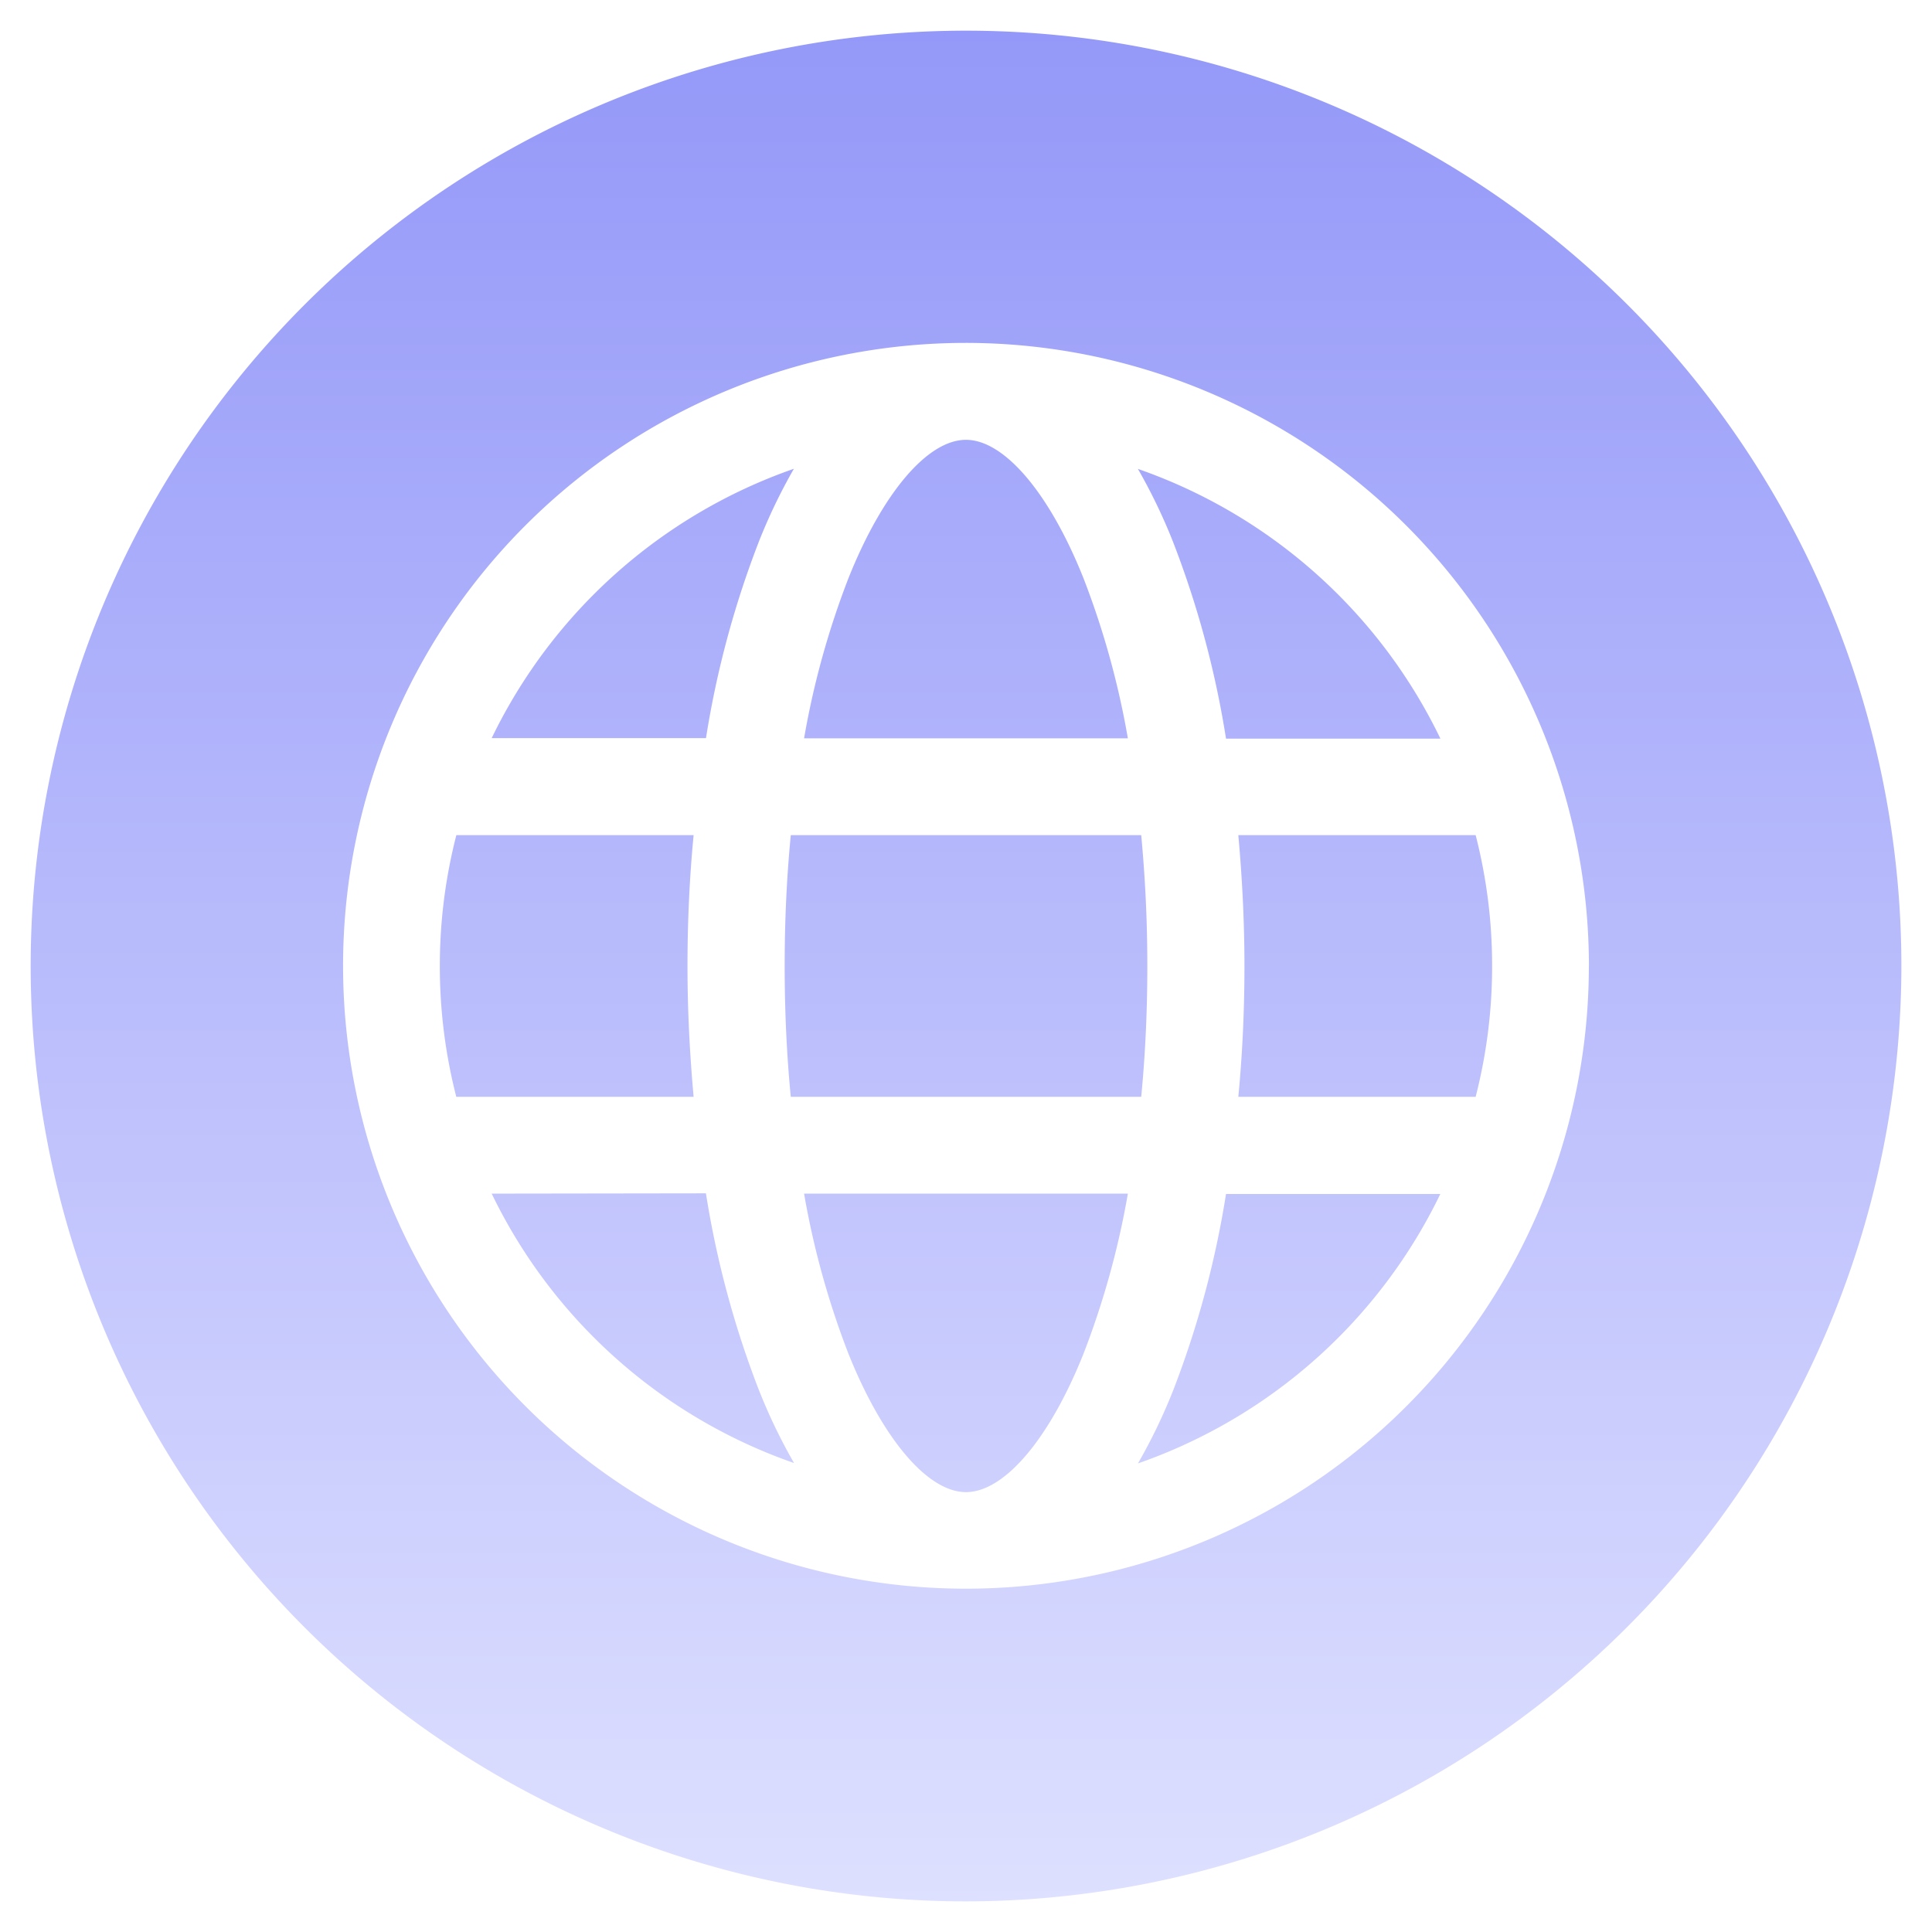 <?xml version="1.0" encoding="UTF-8"?>
<svg xmlns="http://www.w3.org/2000/svg" xmlns:xlink="http://www.w3.org/1999/xlink" width="31.553" height="31.553" viewBox="0 0 31.553 31.553">
  <defs>
    <linearGradient id="linear-gradient" x1="0.5" x2="0.5" y2="1" gradientUnits="objectBoundingBox">
      <stop offset="0" stop-color="#9498f8"></stop>
      <stop offset="1" stop-color="#dee0ff"></stop>
    </linearGradient>
  </defs>
  <path id="web_2_" data-name="web (2)" d="M15.276,30.553A15.276,15.276,0,1,1,30.553,15.276,15.294,15.294,0,0,1,15.276,30.553ZM18.085,23.4a8.64,8.64,0,0,0,4.938-4.4h-3.5a15.606,15.606,0,0,1-.862,3.205A9.133,9.133,0,0,1,18.085,23.4ZM7.53,18.994a8.64,8.64,0,0,0,4.938,4.4,9.149,9.149,0,0,1-.577-1.2,15.6,15.6,0,0,1-.862-3.205ZM12.468,7.155a8.64,8.64,0,0,0-4.938,4.4h3.5a15.6,15.6,0,0,1,.862-3.205,9.133,9.133,0,0,1,.577-1.2Zm2.808-.472c-.626,0-1.362.865-1.918,2.257a13.7,13.7,0,0,0-.726,2.618H17.92a13.693,13.693,0,0,0-.726-2.618C16.638,7.548,15.9,6.683,15.276,6.683ZM6.683,15.276a8.58,8.58,0,0,0,.269,2.137h3.876c-.063-.7-.1-1.41-.1-2.137s.033-1.442.1-2.137H6.953A8.58,8.58,0,0,0,6.683,15.276Zm5.731,2.137h5.724c.067-.691.1-1.407.1-2.137s-.035-1.447-.1-2.137H12.415c-.067.691-.1,1.407-.1,2.137S12.348,16.723,12.415,17.414Zm2.862,6.456c.626,0,1.362-.865,1.918-2.257a13.692,13.692,0,0,0,.726-2.618H12.632a13.7,13.7,0,0,0,.726,2.618C13.915,23,14.65,23.869,15.276,23.869Zm8.593-8.593a8.58,8.58,0,0,0-.269-2.137H19.724c.063.7.1,1.41.1,2.137s-.033,1.442-.1,2.137H23.6A8.58,8.58,0,0,0,23.869,15.276Zm-.847-3.718a8.639,8.639,0,0,0-4.938-4.4,9.145,9.145,0,0,1,.577,1.2,15.6,15.6,0,0,1,.862,3.205h3.5Zm2.427,3.718A10.173,10.173,0,1,1,15.276,5.1,10.185,10.185,0,0,1,25.45,15.276Z" transform="translate(0.5 0.5)" stroke="rgba(0,0,0,0)" stroke-width="1" fill-rule="evenodd" fill="url(#linear-gradient)"></path>
</svg>
